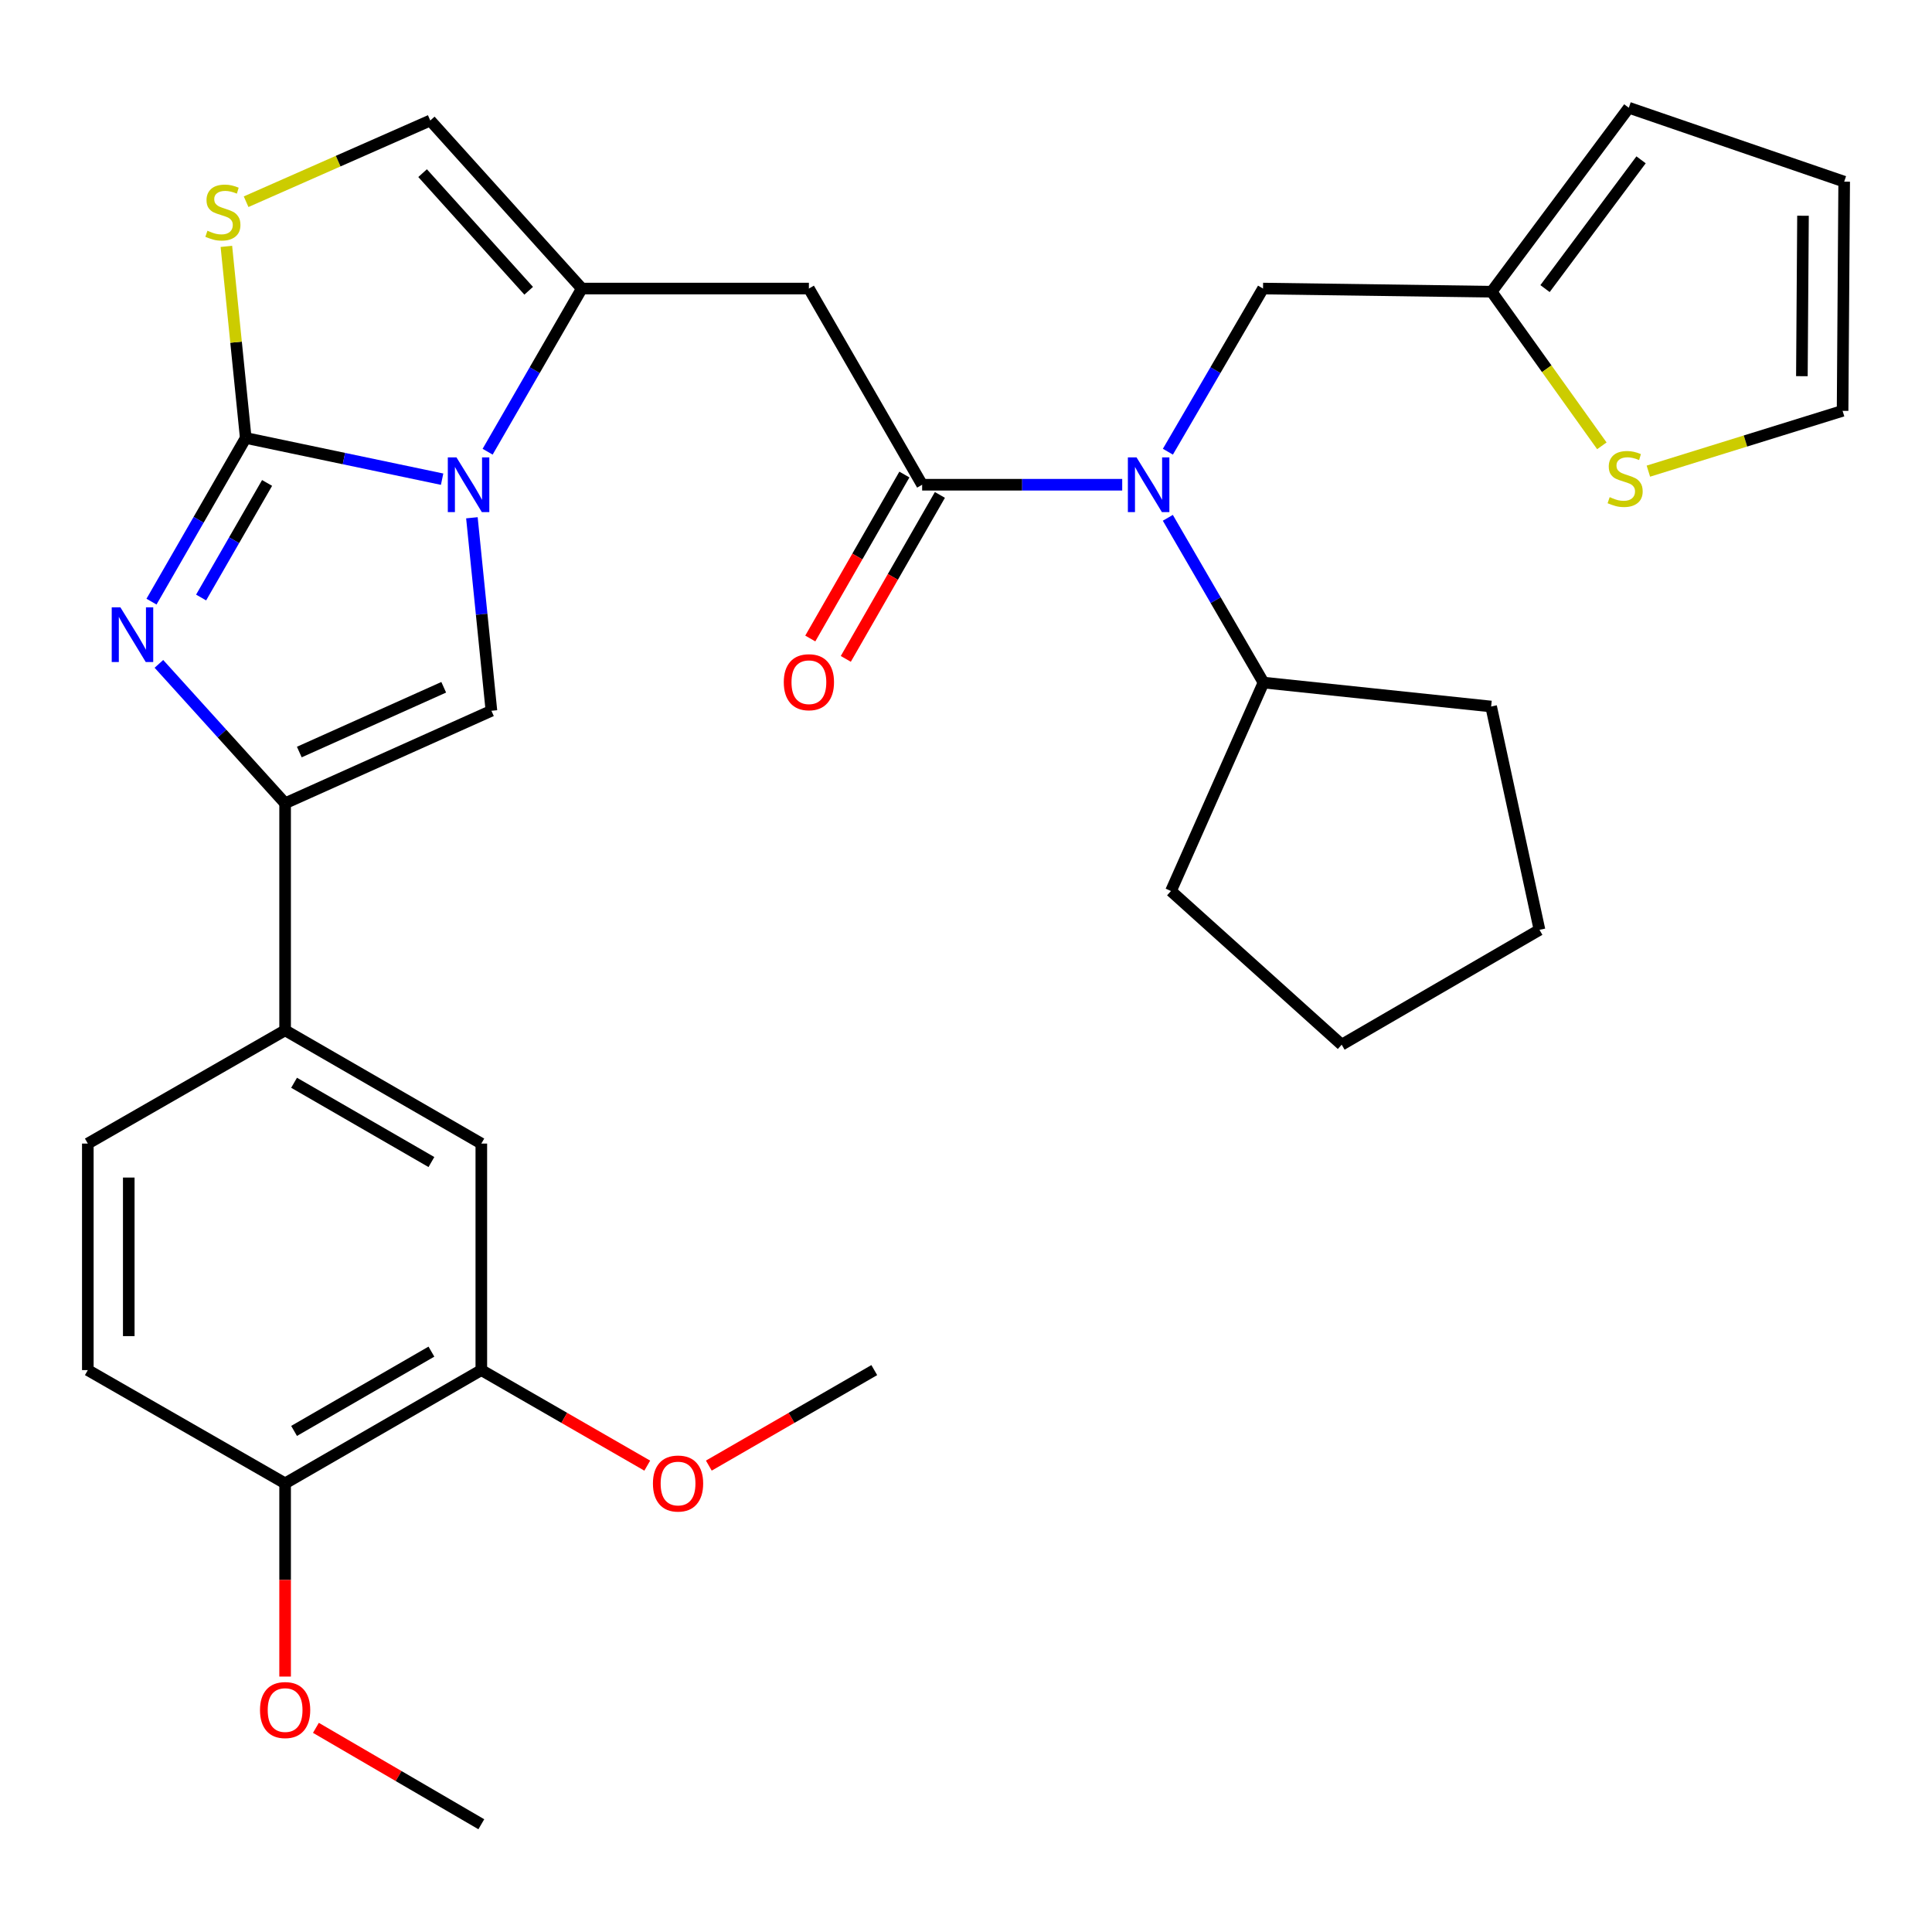 <?xml version='1.0' encoding='iso-8859-1'?>
<svg version='1.1' baseProfile='full'
              xmlns='http://www.w3.org/2000/svg'
                      xmlns:rdkit='http://www.rdkit.org/xml'
                      xmlns:xlink='http://www.w3.org/1999/xlink'
                  xml:space='preserve'
width='1000px' height='1000px' viewBox='0 0 1000 1000'>
<!-- END OF HEADER -->
<rect style='opacity:1.0;fill:#FFFFFF;stroke:none' width='1000' height='1000' x='0' y='0'> </rect>
<path class='bond-0' d='M 127.194,226.689 L 178.016,237.357' style='fill:none;fill-rule:evenodd;stroke:#000000;stroke-width:6px;stroke-linecap:butt;stroke-linejoin:miter;stroke-opacity:1' />
<path class='bond-0' d='M 178.016,237.357 L 228.839,248.024' style='fill:none;fill-rule:evenodd;stroke:#0000FF;stroke-width:6px;stroke-linecap:butt;stroke-linejoin:miter;stroke-opacity:1' />
<path class='bond-1' d='M 127.194,226.689 L 102.803,269.047' style='fill:none;fill-rule:evenodd;stroke:#000000;stroke-width:6px;stroke-linecap:butt;stroke-linejoin:miter;stroke-opacity:1' />
<path class='bond-1' d='M 102.803,269.047 L 78.413,311.406' style='fill:none;fill-rule:evenodd;stroke:#0000FF;stroke-width:6px;stroke-linecap:butt;stroke-linejoin:miter;stroke-opacity:1' />
<path class='bond-1' d='M 138.243,249.972 L 121.17,279.623' style='fill:none;fill-rule:evenodd;stroke:#000000;stroke-width:6px;stroke-linecap:butt;stroke-linejoin:miter;stroke-opacity:1' />
<path class='bond-1' d='M 121.17,279.623 L 104.097,309.274' style='fill:none;fill-rule:evenodd;stroke:#0000FF;stroke-width:6px;stroke-linecap:butt;stroke-linejoin:miter;stroke-opacity:1' />
<path class='bond-7' d='M 127.194,226.689 L 122.183,177.108' style='fill:none;fill-rule:evenodd;stroke:#000000;stroke-width:6px;stroke-linecap:butt;stroke-linejoin:miter;stroke-opacity:1' />
<path class='bond-7' d='M 122.183,177.108 L 117.173,127.528' style='fill:none;fill-rule:evenodd;stroke:#CCCC00;stroke-width:6px;stroke-linecap:butt;stroke-linejoin:miter;stroke-opacity:1' />
<path class='bond-2' d='M 252.393,233.806 L 276.772,191.58' style='fill:none;fill-rule:evenodd;stroke:#0000FF;stroke-width:6px;stroke-linecap:butt;stroke-linejoin:miter;stroke-opacity:1' />
<path class='bond-2' d='M 276.772,191.58 L 301.151,149.353' style='fill:none;fill-rule:evenodd;stroke:#000000;stroke-width:6px;stroke-linecap:butt;stroke-linejoin:miter;stroke-opacity:1' />
<path class='bond-4' d='M 244.255,267.997 L 249.307,317.943' style='fill:none;fill-rule:evenodd;stroke:#0000FF;stroke-width:6px;stroke-linecap:butt;stroke-linejoin:miter;stroke-opacity:1' />
<path class='bond-4' d='M 249.307,317.943 L 254.359,367.889' style='fill:none;fill-rule:evenodd;stroke:#000000;stroke-width:6px;stroke-linecap:butt;stroke-linejoin:miter;stroke-opacity:1' />
<path class='bond-3' d='M 82.251,343.618 L 114.913,379.697' style='fill:none;fill-rule:evenodd;stroke:#0000FF;stroke-width:6px;stroke-linecap:butt;stroke-linejoin:miter;stroke-opacity:1' />
<path class='bond-3' d='M 114.913,379.697 L 147.575,415.777' style='fill:none;fill-rule:evenodd;stroke:#000000;stroke-width:6px;stroke-linecap:butt;stroke-linejoin:miter;stroke-opacity:1' />
<path class='bond-6' d='M 301.151,149.353 L 418.685,149.353' style='fill:none;fill-rule:evenodd;stroke:#000000;stroke-width:6px;stroke-linecap:butt;stroke-linejoin:miter;stroke-opacity:1' />
<path class='bond-32' d='M 301.151,149.353 L 222.709,62.375' style='fill:none;fill-rule:evenodd;stroke:#000000;stroke-width:6px;stroke-linecap:butt;stroke-linejoin:miter;stroke-opacity:1' />
<path class='bond-32' d='M 273.646,150.501 L 218.736,89.616' style='fill:none;fill-rule:evenodd;stroke:#000000;stroke-width:6px;stroke-linecap:butt;stroke-linejoin:miter;stroke-opacity:1' />
<path class='bond-10' d='M 147.575,415.777 L 147.575,533.287' style='fill:none;fill-rule:evenodd;stroke:#000000;stroke-width:6px;stroke-linecap:butt;stroke-linejoin:miter;stroke-opacity:1' />
<path class='bond-33' d='M 147.575,415.777 L 254.359,367.889' style='fill:none;fill-rule:evenodd;stroke:#000000;stroke-width:6px;stroke-linecap:butt;stroke-linejoin:miter;stroke-opacity:1' />
<path class='bond-33' d='M 154.92,389.255 L 229.669,355.734' style='fill:none;fill-rule:evenodd;stroke:#000000;stroke-width:6px;stroke-linecap:butt;stroke-linejoin:miter;stroke-opacity:1' />
<path class='bond-5' d='M 477.299,250.897 L 418.685,149.353' style='fill:none;fill-rule:evenodd;stroke:#000000;stroke-width:6px;stroke-linecap:butt;stroke-linejoin:miter;stroke-opacity:1' />
<path class='bond-8' d='M 477.299,250.897 L 529.077,250.897' style='fill:none;fill-rule:evenodd;stroke:#000000;stroke-width:6px;stroke-linecap:butt;stroke-linejoin:miter;stroke-opacity:1' />
<path class='bond-8' d='M 529.077,250.897 L 580.856,250.897' style='fill:none;fill-rule:evenodd;stroke:#0000FF;stroke-width:6px;stroke-linecap:butt;stroke-linejoin:miter;stroke-opacity:1' />
<path class='bond-16' d='M 468.108,245.622 L 443.755,288.057' style='fill:none;fill-rule:evenodd;stroke:#000000;stroke-width:6px;stroke-linecap:butt;stroke-linejoin:miter;stroke-opacity:1' />
<path class='bond-16' d='M 443.755,288.057 L 419.402,330.491' style='fill:none;fill-rule:evenodd;stroke:#FF0000;stroke-width:6px;stroke-linecap:butt;stroke-linejoin:miter;stroke-opacity:1' />
<path class='bond-16' d='M 486.49,256.172 L 462.137,298.606' style='fill:none;fill-rule:evenodd;stroke:#000000;stroke-width:6px;stroke-linecap:butt;stroke-linejoin:miter;stroke-opacity:1' />
<path class='bond-16' d='M 462.137,298.606 L 437.784,341.041' style='fill:none;fill-rule:evenodd;stroke:#FF0000;stroke-width:6px;stroke-linecap:butt;stroke-linejoin:miter;stroke-opacity:1' />
<path class='bond-9' d='M 127.385,104.411 L 175.047,83.393' style='fill:none;fill-rule:evenodd;stroke:#CCCC00;stroke-width:6px;stroke-linecap:butt;stroke-linejoin:miter;stroke-opacity:1' />
<path class='bond-9' d='M 175.047,83.393 L 222.709,62.375' style='fill:none;fill-rule:evenodd;stroke:#000000;stroke-width:6px;stroke-linecap:butt;stroke-linejoin:miter;stroke-opacity:1' />
<path class='bond-15' d='M 604.497,233.799 L 629.119,191.576' style='fill:none;fill-rule:evenodd;stroke:#0000FF;stroke-width:6px;stroke-linecap:butt;stroke-linejoin:miter;stroke-opacity:1' />
<path class='bond-15' d='M 629.119,191.576 L 653.741,149.353' style='fill:none;fill-rule:evenodd;stroke:#000000;stroke-width:6px;stroke-linecap:butt;stroke-linejoin:miter;stroke-opacity:1' />
<path class='bond-21' d='M 604.467,268.018 L 629.228,310.659' style='fill:none;fill-rule:evenodd;stroke:#0000FF;stroke-width:6px;stroke-linecap:butt;stroke-linejoin:miter;stroke-opacity:1' />
<path class='bond-21' d='M 629.228,310.659 L 653.988,353.301' style='fill:none;fill-rule:evenodd;stroke:#000000;stroke-width:6px;stroke-linecap:butt;stroke-linejoin:miter;stroke-opacity:1' />
<path class='bond-12' d='M 147.575,533.287 L 249.131,591.912' style='fill:none;fill-rule:evenodd;stroke:#000000;stroke-width:6px;stroke-linecap:butt;stroke-linejoin:miter;stroke-opacity:1' />
<path class='bond-12' d='M 152.213,560.436 L 223.302,601.474' style='fill:none;fill-rule:evenodd;stroke:#000000;stroke-width:6px;stroke-linecap:butt;stroke-linejoin:miter;stroke-opacity:1' />
<path class='bond-20' d='M 147.575,533.287 L 45.455,591.912' style='fill:none;fill-rule:evenodd;stroke:#000000;stroke-width:6px;stroke-linecap:butt;stroke-linejoin:miter;stroke-opacity:1' />
<path class='bond-11' d='M 772.063,150.99 L 653.741,149.353' style='fill:none;fill-rule:evenodd;stroke:#000000;stroke-width:6px;stroke-linecap:butt;stroke-linejoin:miter;stroke-opacity:1' />
<path class='bond-13' d='M 772.063,150.99 L 800.591,190.872' style='fill:none;fill-rule:evenodd;stroke:#000000;stroke-width:6px;stroke-linecap:butt;stroke-linejoin:miter;stroke-opacity:1' />
<path class='bond-13' d='M 800.591,190.872 L 829.119,230.755' style='fill:none;fill-rule:evenodd;stroke:#CCCC00;stroke-width:6px;stroke-linecap:butt;stroke-linejoin:miter;stroke-opacity:1' />
<path class='bond-19' d='M 772.063,150.99 L 843.076,55.769' style='fill:none;fill-rule:evenodd;stroke:#000000;stroke-width:6px;stroke-linecap:butt;stroke-linejoin:miter;stroke-opacity:1' />
<path class='bond-19' d='M 799.705,149.377 L 849.414,82.723' style='fill:none;fill-rule:evenodd;stroke:#000000;stroke-width:6px;stroke-linecap:butt;stroke-linejoin:miter;stroke-opacity:1' />
<path class='bond-14' d='M 249.131,591.912 L 249.131,709.163' style='fill:none;fill-rule:evenodd;stroke:#000000;stroke-width:6px;stroke-linecap:butt;stroke-linejoin:miter;stroke-opacity:1' />
<path class='bond-18' d='M 853.194,243.866 L 903.458,228.26' style='fill:none;fill-rule:evenodd;stroke:#CCCC00;stroke-width:6px;stroke-linecap:butt;stroke-linejoin:miter;stroke-opacity:1' />
<path class='bond-18' d='M 903.458,228.26 L 953.721,212.653' style='fill:none;fill-rule:evenodd;stroke:#000000;stroke-width:6px;stroke-linecap:butt;stroke-linejoin:miter;stroke-opacity:1' />
<path class='bond-24' d='M 249.131,709.163 L 292.076,733.888' style='fill:none;fill-rule:evenodd;stroke:#000000;stroke-width:6px;stroke-linecap:butt;stroke-linejoin:miter;stroke-opacity:1' />
<path class='bond-24' d='M 292.076,733.888 L 335.02,758.613' style='fill:none;fill-rule:evenodd;stroke:#FF0000;stroke-width:6px;stroke-linecap:butt;stroke-linejoin:miter;stroke-opacity:1' />
<path class='bond-34' d='M 249.131,709.163 L 147.575,767.789' style='fill:none;fill-rule:evenodd;stroke:#000000;stroke-width:6px;stroke-linecap:butt;stroke-linejoin:miter;stroke-opacity:1' />
<path class='bond-34' d='M 223.302,699.602 L 152.213,740.64' style='fill:none;fill-rule:evenodd;stroke:#000000;stroke-width:6px;stroke-linecap:butt;stroke-linejoin:miter;stroke-opacity:1' />
<path class='bond-17' d='M 147.575,767.789 L 45.455,709.163' style='fill:none;fill-rule:evenodd;stroke:#000000;stroke-width:6px;stroke-linecap:butt;stroke-linejoin:miter;stroke-opacity:1' />
<path class='bond-25' d='M 147.575,767.789 L 147.575,817.789' style='fill:none;fill-rule:evenodd;stroke:#000000;stroke-width:6px;stroke-linecap:butt;stroke-linejoin:miter;stroke-opacity:1' />
<path class='bond-25' d='M 147.575,817.789 L 147.575,867.789' style='fill:none;fill-rule:evenodd;stroke:#FF0000;stroke-width:6px;stroke-linecap:butt;stroke-linejoin:miter;stroke-opacity:1' />
<path class='bond-36' d='M 953.721,212.653 L 954.545,94.025' style='fill:none;fill-rule:evenodd;stroke:#000000;stroke-width:6px;stroke-linecap:butt;stroke-linejoin:miter;stroke-opacity:1' />
<path class='bond-36' d='M 932.651,194.712 L 933.228,111.672' style='fill:none;fill-rule:evenodd;stroke:#000000;stroke-width:6px;stroke-linecap:butt;stroke-linejoin:miter;stroke-opacity:1' />
<path class='bond-22' d='M 843.076,55.769 L 954.545,94.025' style='fill:none;fill-rule:evenodd;stroke:#000000;stroke-width:6px;stroke-linecap:butt;stroke-linejoin:miter;stroke-opacity:1' />
<path class='bond-23' d='M 45.455,591.912 L 45.455,709.163' style='fill:none;fill-rule:evenodd;stroke:#000000;stroke-width:6px;stroke-linecap:butt;stroke-linejoin:miter;stroke-opacity:1' />
<path class='bond-23' d='M 66.649,609.5 L 66.649,691.576' style='fill:none;fill-rule:evenodd;stroke:#000000;stroke-width:6px;stroke-linecap:butt;stroke-linejoin:miter;stroke-opacity:1' />
<path class='bond-26' d='M 653.988,353.301 L 606.089,461.191' style='fill:none;fill-rule:evenodd;stroke:#000000;stroke-width:6px;stroke-linecap:butt;stroke-linejoin:miter;stroke-opacity:1' />
<path class='bond-27' d='M 653.988,353.301 L 771.804,365.687' style='fill:none;fill-rule:evenodd;stroke:#000000;stroke-width:6px;stroke-linecap:butt;stroke-linejoin:miter;stroke-opacity:1' />
<path class='bond-28' d='M 366.889,758.593 L 409.707,733.878' style='fill:none;fill-rule:evenodd;stroke:#FF0000;stroke-width:6px;stroke-linecap:butt;stroke-linejoin:miter;stroke-opacity:1' />
<path class='bond-28' d='M 409.707,733.878 L 452.525,709.163' style='fill:none;fill-rule:evenodd;stroke:#000000;stroke-width:6px;stroke-linecap:butt;stroke-linejoin:miter;stroke-opacity:1' />
<path class='bond-29' d='M 163.514,894.33 L 206.323,919.28' style='fill:none;fill-rule:evenodd;stroke:#FF0000;stroke-width:6px;stroke-linecap:butt;stroke-linejoin:miter;stroke-opacity:1' />
<path class='bond-29' d='M 206.323,919.28 L 249.131,944.231' style='fill:none;fill-rule:evenodd;stroke:#000000;stroke-width:6px;stroke-linecap:butt;stroke-linejoin:miter;stroke-opacity:1' />
<path class='bond-31' d='M 606.089,461.191 L 694.457,540.728' style='fill:none;fill-rule:evenodd;stroke:#000000;stroke-width:6px;stroke-linecap:butt;stroke-linejoin:miter;stroke-opacity:1' />
<path class='bond-30' d='M 771.804,365.687 L 796.837,481.278' style='fill:none;fill-rule:evenodd;stroke:#000000;stroke-width:6px;stroke-linecap:butt;stroke-linejoin:miter;stroke-opacity:1' />
<path class='bond-35' d='M 796.837,481.278 L 694.457,540.728' style='fill:none;fill-rule:evenodd;stroke:#000000;stroke-width:6px;stroke-linecap:butt;stroke-linejoin:miter;stroke-opacity:1' />
<path  class='atom-1' d='M 236.266 236.737
L 245.546 251.737
Q 246.466 253.217, 247.946 255.897
Q 249.426 258.577, 249.506 258.737
L 249.506 236.737
L 253.266 236.737
L 253.266 265.057
L 249.386 265.057
L 239.426 248.657
Q 238.266 246.737, 237.026 244.537
Q 235.826 242.337, 235.466 241.657
L 235.466 265.057
L 231.786 265.057
L 231.786 236.737
L 236.266 236.737
' fill='#0000FF'/>
<path  class='atom-2' d='M 62.308 314.343
L 71.588 329.343
Q 72.508 330.823, 73.988 333.503
Q 75.468 336.183, 75.548 336.343
L 75.548 314.343
L 79.308 314.343
L 79.308 342.663
L 75.428 342.663
L 65.468 326.263
Q 64.308 324.343, 63.068 322.143
Q 61.868 319.943, 61.508 319.263
L 61.508 342.663
L 57.828 342.663
L 57.828 314.343
L 62.308 314.343
' fill='#0000FF'/>
<path  class='atom-8' d='M 107.372 119.428
Q 107.692 119.548, 109.012 120.108
Q 110.332 120.668, 111.772 121.028
Q 113.252 121.348, 114.692 121.348
Q 117.372 121.348, 118.932 120.068
Q 120.492 118.748, 120.492 116.468
Q 120.492 114.908, 119.692 113.948
Q 118.932 112.988, 117.732 112.468
Q 116.532 111.948, 114.532 111.348
Q 112.012 110.588, 110.492 109.868
Q 109.012 109.148, 107.932 107.628
Q 106.892 106.108, 106.892 103.548
Q 106.892 99.988, 109.292 97.788
Q 111.732 95.588, 116.532 95.588
Q 119.812 95.588, 123.532 97.148
L 122.612 100.228
Q 119.212 98.828, 116.652 98.828
Q 113.892 98.828, 112.372 99.988
Q 110.852 101.108, 110.892 103.068
Q 110.892 104.588, 111.652 105.508
Q 112.452 106.428, 113.572 106.948
Q 114.732 107.468, 116.652 108.068
Q 119.212 108.868, 120.732 109.668
Q 122.252 110.468, 123.332 112.108
Q 124.452 113.708, 124.452 116.468
Q 124.452 120.388, 121.812 122.508
Q 119.212 124.588, 114.852 124.588
Q 112.332 124.588, 110.412 124.028
Q 108.532 123.508, 106.292 122.588
L 107.372 119.428
' fill='#CCCC00'/>
<path  class='atom-9' d='M 588.266 236.737
L 597.546 251.737
Q 598.466 253.217, 599.946 255.897
Q 601.426 258.577, 601.506 258.737
L 601.506 236.737
L 605.266 236.737
L 605.266 265.057
L 601.386 265.057
L 591.426 248.657
Q 590.266 246.737, 589.026 244.537
Q 587.826 242.337, 587.466 241.657
L 587.466 265.057
L 583.786 265.057
L 583.786 236.737
L 588.266 236.737
' fill='#0000FF'/>
<path  class='atom-14' d='M 833.168 257.32
Q 833.488 257.44, 834.808 258
Q 836.128 258.56, 837.568 258.92
Q 839.048 259.24, 840.488 259.24
Q 843.168 259.24, 844.728 257.96
Q 846.288 256.64, 846.288 254.36
Q 846.288 252.8, 845.488 251.84
Q 844.728 250.88, 843.528 250.36
Q 842.328 249.84, 840.328 249.24
Q 837.808 248.48, 836.288 247.76
Q 834.808 247.04, 833.728 245.52
Q 832.688 244, 832.688 241.44
Q 832.688 237.88, 835.088 235.68
Q 837.528 233.48, 842.328 233.48
Q 845.608 233.48, 849.328 235.04
L 848.408 238.12
Q 845.008 236.72, 842.448 236.72
Q 839.688 236.72, 838.168 237.88
Q 836.648 239, 836.688 240.96
Q 836.688 242.48, 837.448 243.4
Q 838.248 244.32, 839.368 244.84
Q 840.528 245.36, 842.448 245.96
Q 845.008 246.76, 846.528 247.56
Q 848.048 248.36, 849.128 250
Q 850.248 251.6, 850.248 254.36
Q 850.248 258.28, 847.608 260.4
Q 845.008 262.48, 840.648 262.48
Q 838.128 262.48, 836.208 261.92
Q 834.328 261.4, 832.088 260.48
L 833.168 257.32
' fill='#CCCC00'/>
<path  class='atom-17' d='M 405.685 353.11
Q 405.685 346.31, 409.045 342.51
Q 412.405 338.71, 418.685 338.71
Q 424.965 338.71, 428.325 342.51
Q 431.685 346.31, 431.685 353.11
Q 431.685 359.99, 428.285 363.91
Q 424.885 367.79, 418.685 367.79
Q 412.445 367.79, 409.045 363.91
Q 405.685 360.03, 405.685 353.11
M 418.685 364.59
Q 423.005 364.59, 425.325 361.71
Q 427.685 358.79, 427.685 353.11
Q 427.685 347.55, 425.325 344.75
Q 423.005 341.91, 418.685 341.91
Q 414.365 341.91, 412.005 344.71
Q 409.685 347.51, 409.685 353.11
Q 409.685 358.83, 412.005 361.71
Q 414.365 364.59, 418.685 364.59
' fill='#FF0000'/>
<path  class='atom-25' d='M 337.958 767.869
Q 337.958 761.069, 341.318 757.269
Q 344.678 753.469, 350.958 753.469
Q 357.238 753.469, 360.598 757.269
Q 363.958 761.069, 363.958 767.869
Q 363.958 774.749, 360.558 778.669
Q 357.158 782.549, 350.958 782.549
Q 344.718 782.549, 341.318 778.669
Q 337.958 774.789, 337.958 767.869
M 350.958 779.349
Q 355.278 779.349, 357.598 776.469
Q 359.958 773.549, 359.958 767.869
Q 359.958 762.309, 357.598 759.509
Q 355.278 756.669, 350.958 756.669
Q 346.638 756.669, 344.278 759.469
Q 341.958 762.269, 341.958 767.869
Q 341.958 773.589, 344.278 776.469
Q 346.638 779.349, 350.958 779.349
' fill='#FF0000'/>
<path  class='atom-26' d='M 134.575 885.12
Q 134.575 878.32, 137.935 874.52
Q 141.295 870.72, 147.575 870.72
Q 153.855 870.72, 157.215 874.52
Q 160.575 878.32, 160.575 885.12
Q 160.575 892, 157.175 895.92
Q 153.775 899.8, 147.575 899.8
Q 141.335 899.8, 137.935 895.92
Q 134.575 892.04, 134.575 885.12
M 147.575 896.6
Q 151.895 896.6, 154.215 893.72
Q 156.575 890.8, 156.575 885.12
Q 156.575 879.56, 154.215 876.76
Q 151.895 873.92, 147.575 873.92
Q 143.255 873.92, 140.895 876.72
Q 138.575 879.52, 138.575 885.12
Q 138.575 890.84, 140.895 893.72
Q 143.255 896.6, 147.575 896.6
' fill='#FF0000'/>
</svg>
